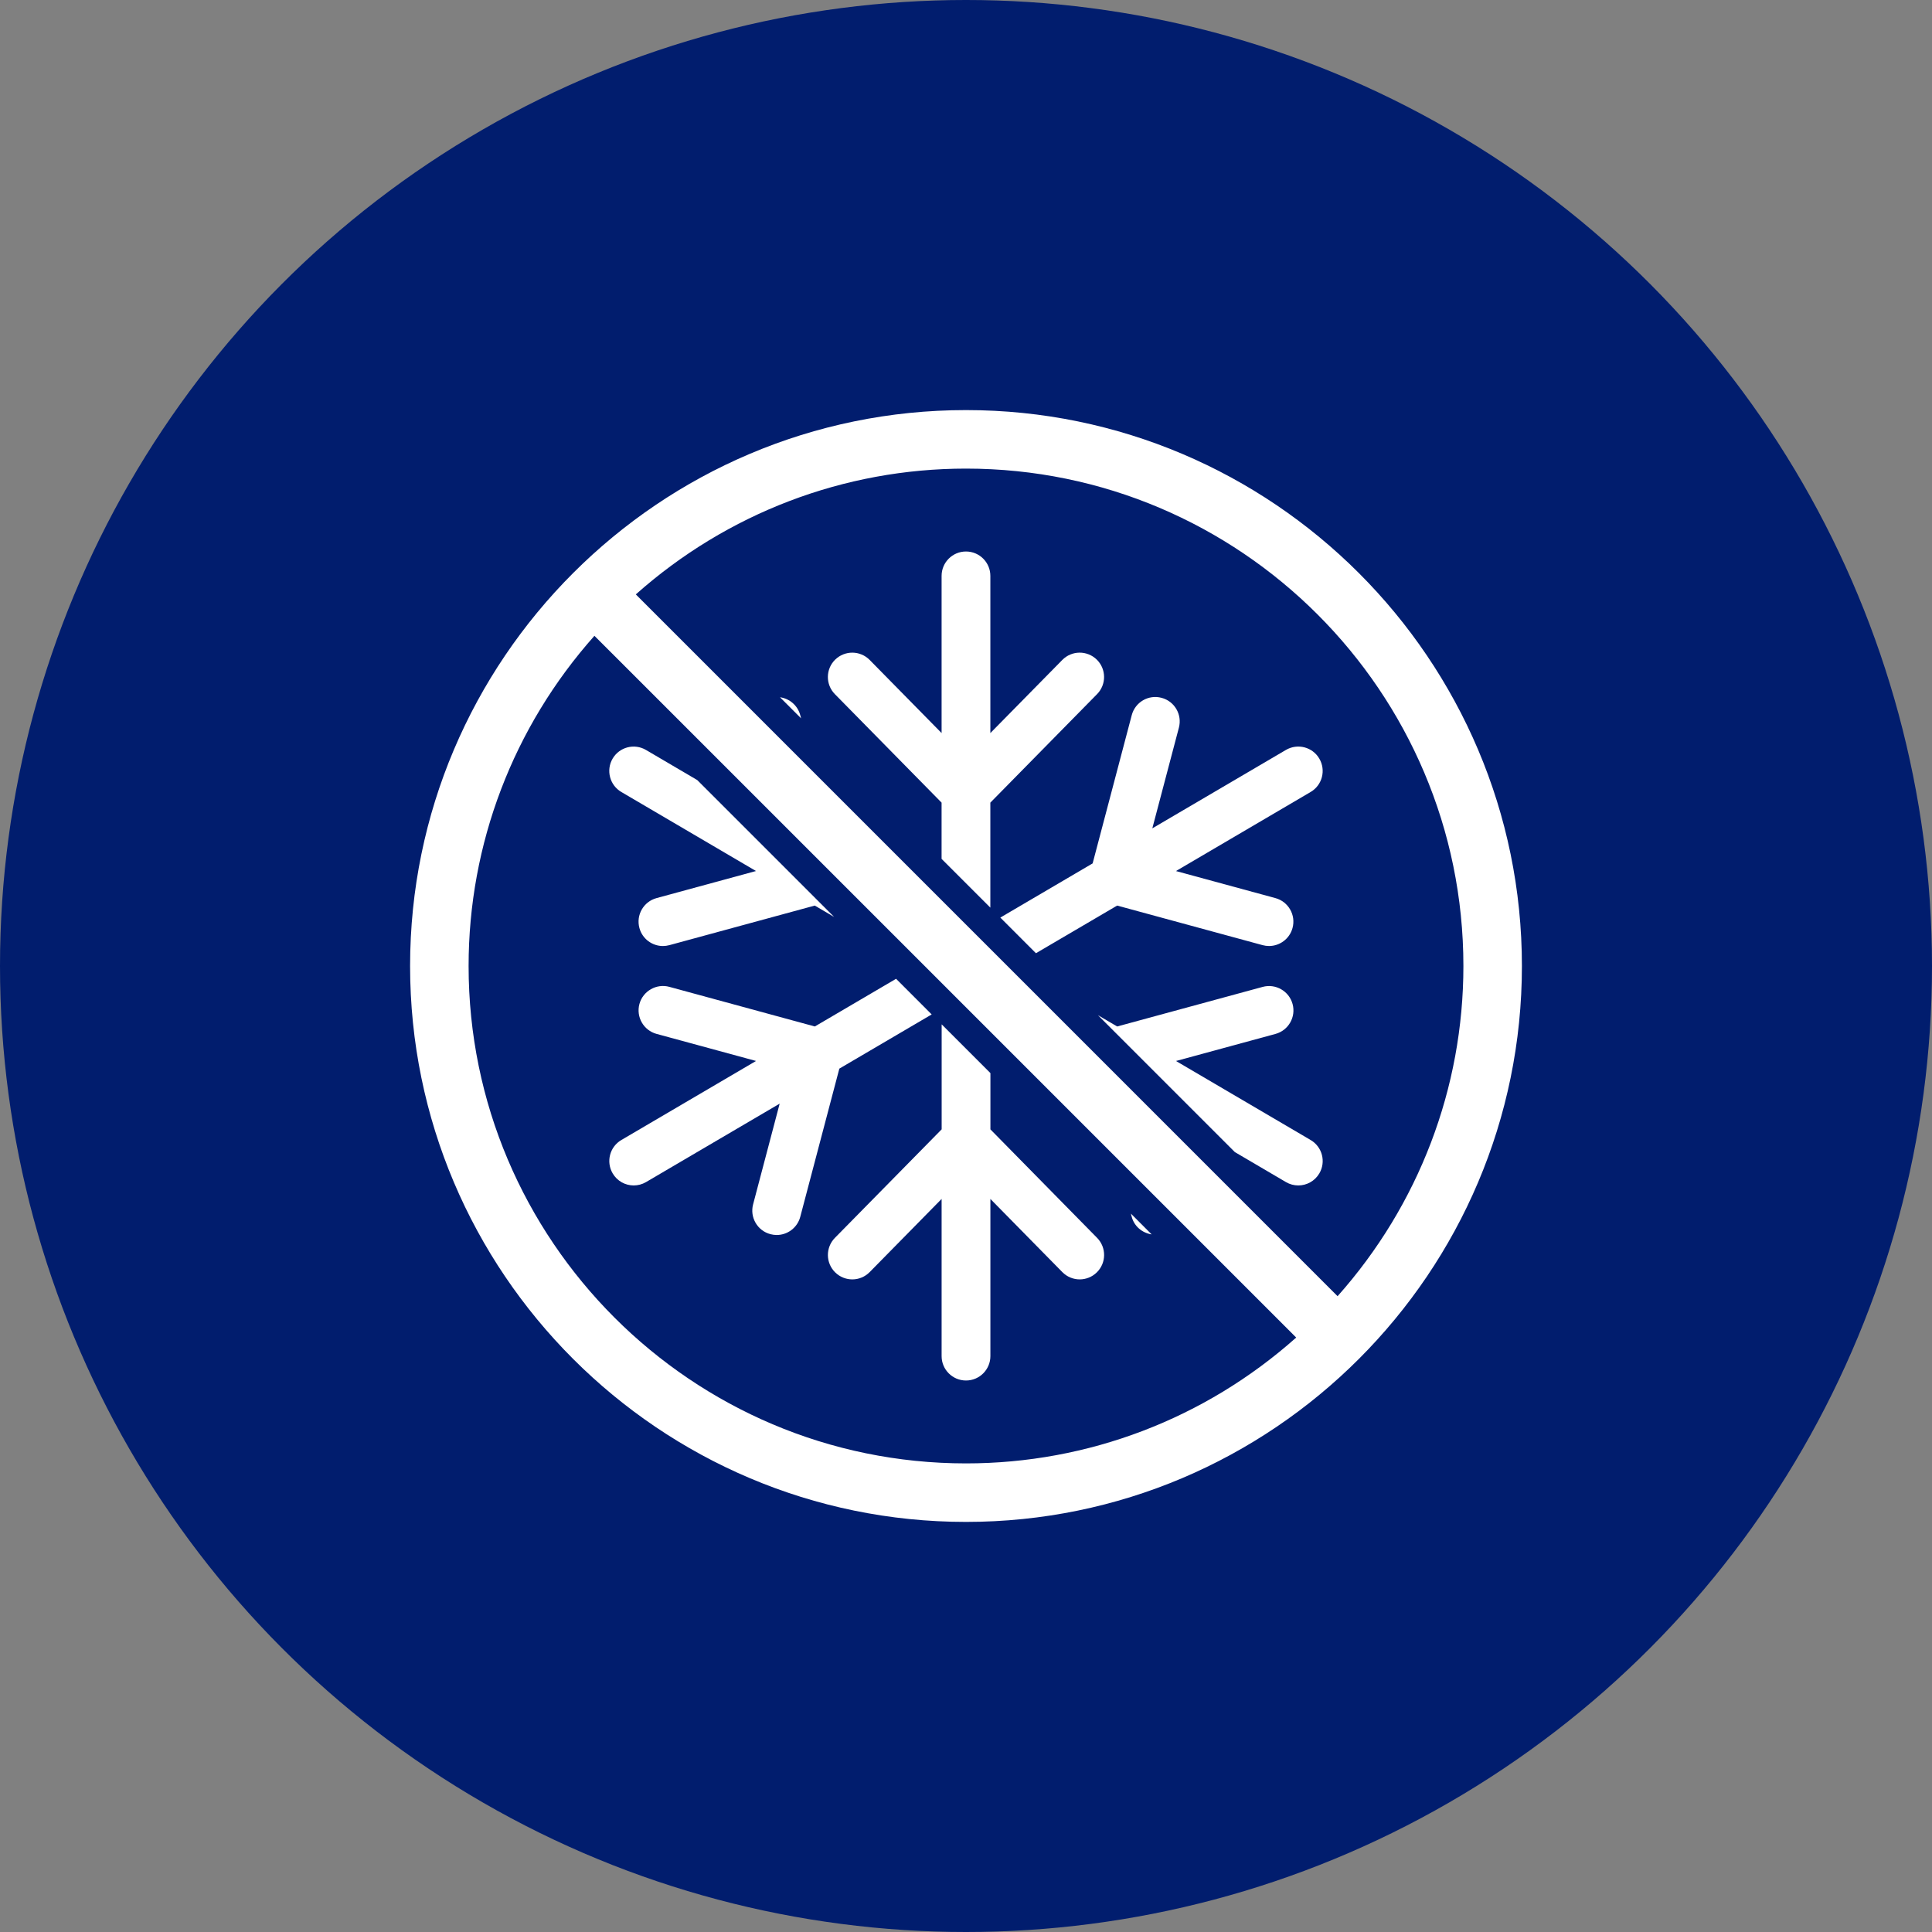 <?xml version="1.0" encoding="UTF-8"?> <svg xmlns="http://www.w3.org/2000/svg" width="130" height="130" viewBox="0 0 130 130" fill="none"><rect x="0" y="0" width="130" height="130" fill="#808080" stroke="none"/><circle cx="65" cy="65" r="65" fill="#011D6E"></circle><path d="M73.802 44.386C73.155 43.752 72.118 43.758 71.48 44.406L66.639 49.326V38.75C66.639 37.844 65.904 37.109 64.999 37.109C64.093 37.109 63.358 37.844 63.358 38.75V49.326L58.518 44.406C57.882 43.76 56.845 43.752 56.196 44.386C55.55 45.021 55.542 46.059 56.176 46.706L63.357 54.007V57.792L66.638 61.073V54.007L73.819 46.706C74.455 46.061 74.447 45.021 73.802 44.386Z" fill="white"></path><path d="M41.808 53.291L50.868 58.609L44.177 60.431C43.303 60.669 42.786 61.57 43.025 62.446C43.223 63.176 43.885 63.656 44.606 63.656C44.749 63.656 44.895 63.636 45.038 63.598L54.824 60.934L56.127 61.699L55.247 60.82L52.575 58.147L46.914 52.487L43.467 50.463C42.682 50.002 41.679 50.266 41.221 51.047C40.765 51.826 41.026 52.832 41.808 53.291Z" fill="white"></path><path d="M52.485 46.917L53.904 48.336L53.848 48.124C53.673 47.464 53.122 47.005 52.485 46.917Z" fill="white"></path><path d="M42.64 79.766C42.922 79.766 43.209 79.693 43.47 79.54L52.462 74.262L50.674 81.041C50.443 81.917 50.967 82.816 51.843 83.045C51.983 83.082 52.124 83.1 52.262 83.1C52.989 83.1 53.653 82.614 53.848 81.877L56.477 71.906L62.691 68.259L60.295 65.861L54.828 69.069L45.039 66.403C44.175 66.165 43.264 66.68 43.026 67.554C42.789 68.428 43.304 69.331 44.178 69.569L50.871 71.39L41.809 76.709C41.027 77.168 40.766 78.172 41.225 78.954C41.529 79.475 42.077 79.766 42.64 79.766Z" fill="white"></path><path d="M56.197 85.615C56.845 86.252 57.882 86.244 58.519 85.596L63.359 80.674V91.25C63.359 92.156 64.094 92.891 65 92.891C65.906 92.891 66.641 92.156 66.641 91.25V80.674L71.481 85.596C71.803 85.923 72.227 86.087 72.652 86.087C73.067 86.087 73.483 85.929 73.802 85.615C74.449 84.98 74.457 83.942 73.823 83.295L66.643 75.994V72.207L63.362 68.926V75.991L56.18 83.292C55.543 83.941 55.551 84.98 56.197 85.615Z" fill="white"></path><path d="M88.191 76.71L79.13 71.392L85.823 69.571C86.697 69.334 87.214 68.432 86.975 67.558C86.736 66.684 85.831 66.169 84.962 66.406L75.172 69.069L73.878 68.309L74.752 69.183L77.424 71.855L83.089 77.52L86.529 79.54C86.79 79.693 87.076 79.766 87.358 79.766C87.921 79.766 88.47 79.475 88.775 78.956C89.234 78.175 88.973 77.169 88.191 76.71Z" fill="white"></path><path d="M77.492 83.06L76.096 81.662L76.152 81.879C76.323 82.528 76.868 82.963 77.492 83.06Z" fill="white"></path><path d="M86.53 50.46L77.537 55.738L79.326 48.959C79.557 48.083 79.033 47.184 78.158 46.955C77.276 46.721 76.383 47.246 76.152 48.123L73.521 58.096L67.31 61.742L69.707 64.14L75.171 60.934L84.958 63.597C85.101 63.636 85.247 63.655 85.39 63.655C86.112 63.655 86.773 63.174 86.971 62.445C87.21 61.571 86.693 60.669 85.819 60.431L79.128 58.611L88.189 53.291C88.972 52.832 89.233 51.827 88.773 51.045C88.317 50.265 87.314 50.002 86.53 50.46Z" fill="white"></path><path d="M65 27.594C44.374 27.594 27.594 44.374 27.594 65C27.594 85.626 44.374 102.406 65 102.406C85.626 102.406 102.406 85.626 102.406 65C102.406 44.374 85.626 27.594 65 27.594ZM52.286 55.068L53.657 56.44L56.668 59.451L62.05 64.831L62.871 65.652L63.361 66.143L64.446 67.229L66.642 69.424L75.098 77.881L79.246 82.028L87.218 90.001C81.077 95.467 73.215 98.469 65 98.469C46.545 98.469 31.531 83.455 31.531 65C31.531 56.786 34.533 48.925 39.998 42.782L52.286 55.068ZM77.713 74.928L76.35 73.564L73.332 70.545L67.954 65.168L67.137 64.35L66.641 63.854L65.556 62.77L63.359 60.573L54.9 52.114L50.755 47.968L42.783 39.996C48.923 34.533 56.785 31.531 65 31.531C83.455 31.531 98.469 46.545 98.469 65C98.469 73.214 95.467 81.076 90.002 87.218L77.713 74.928Z" fill="white"></path></svg> 